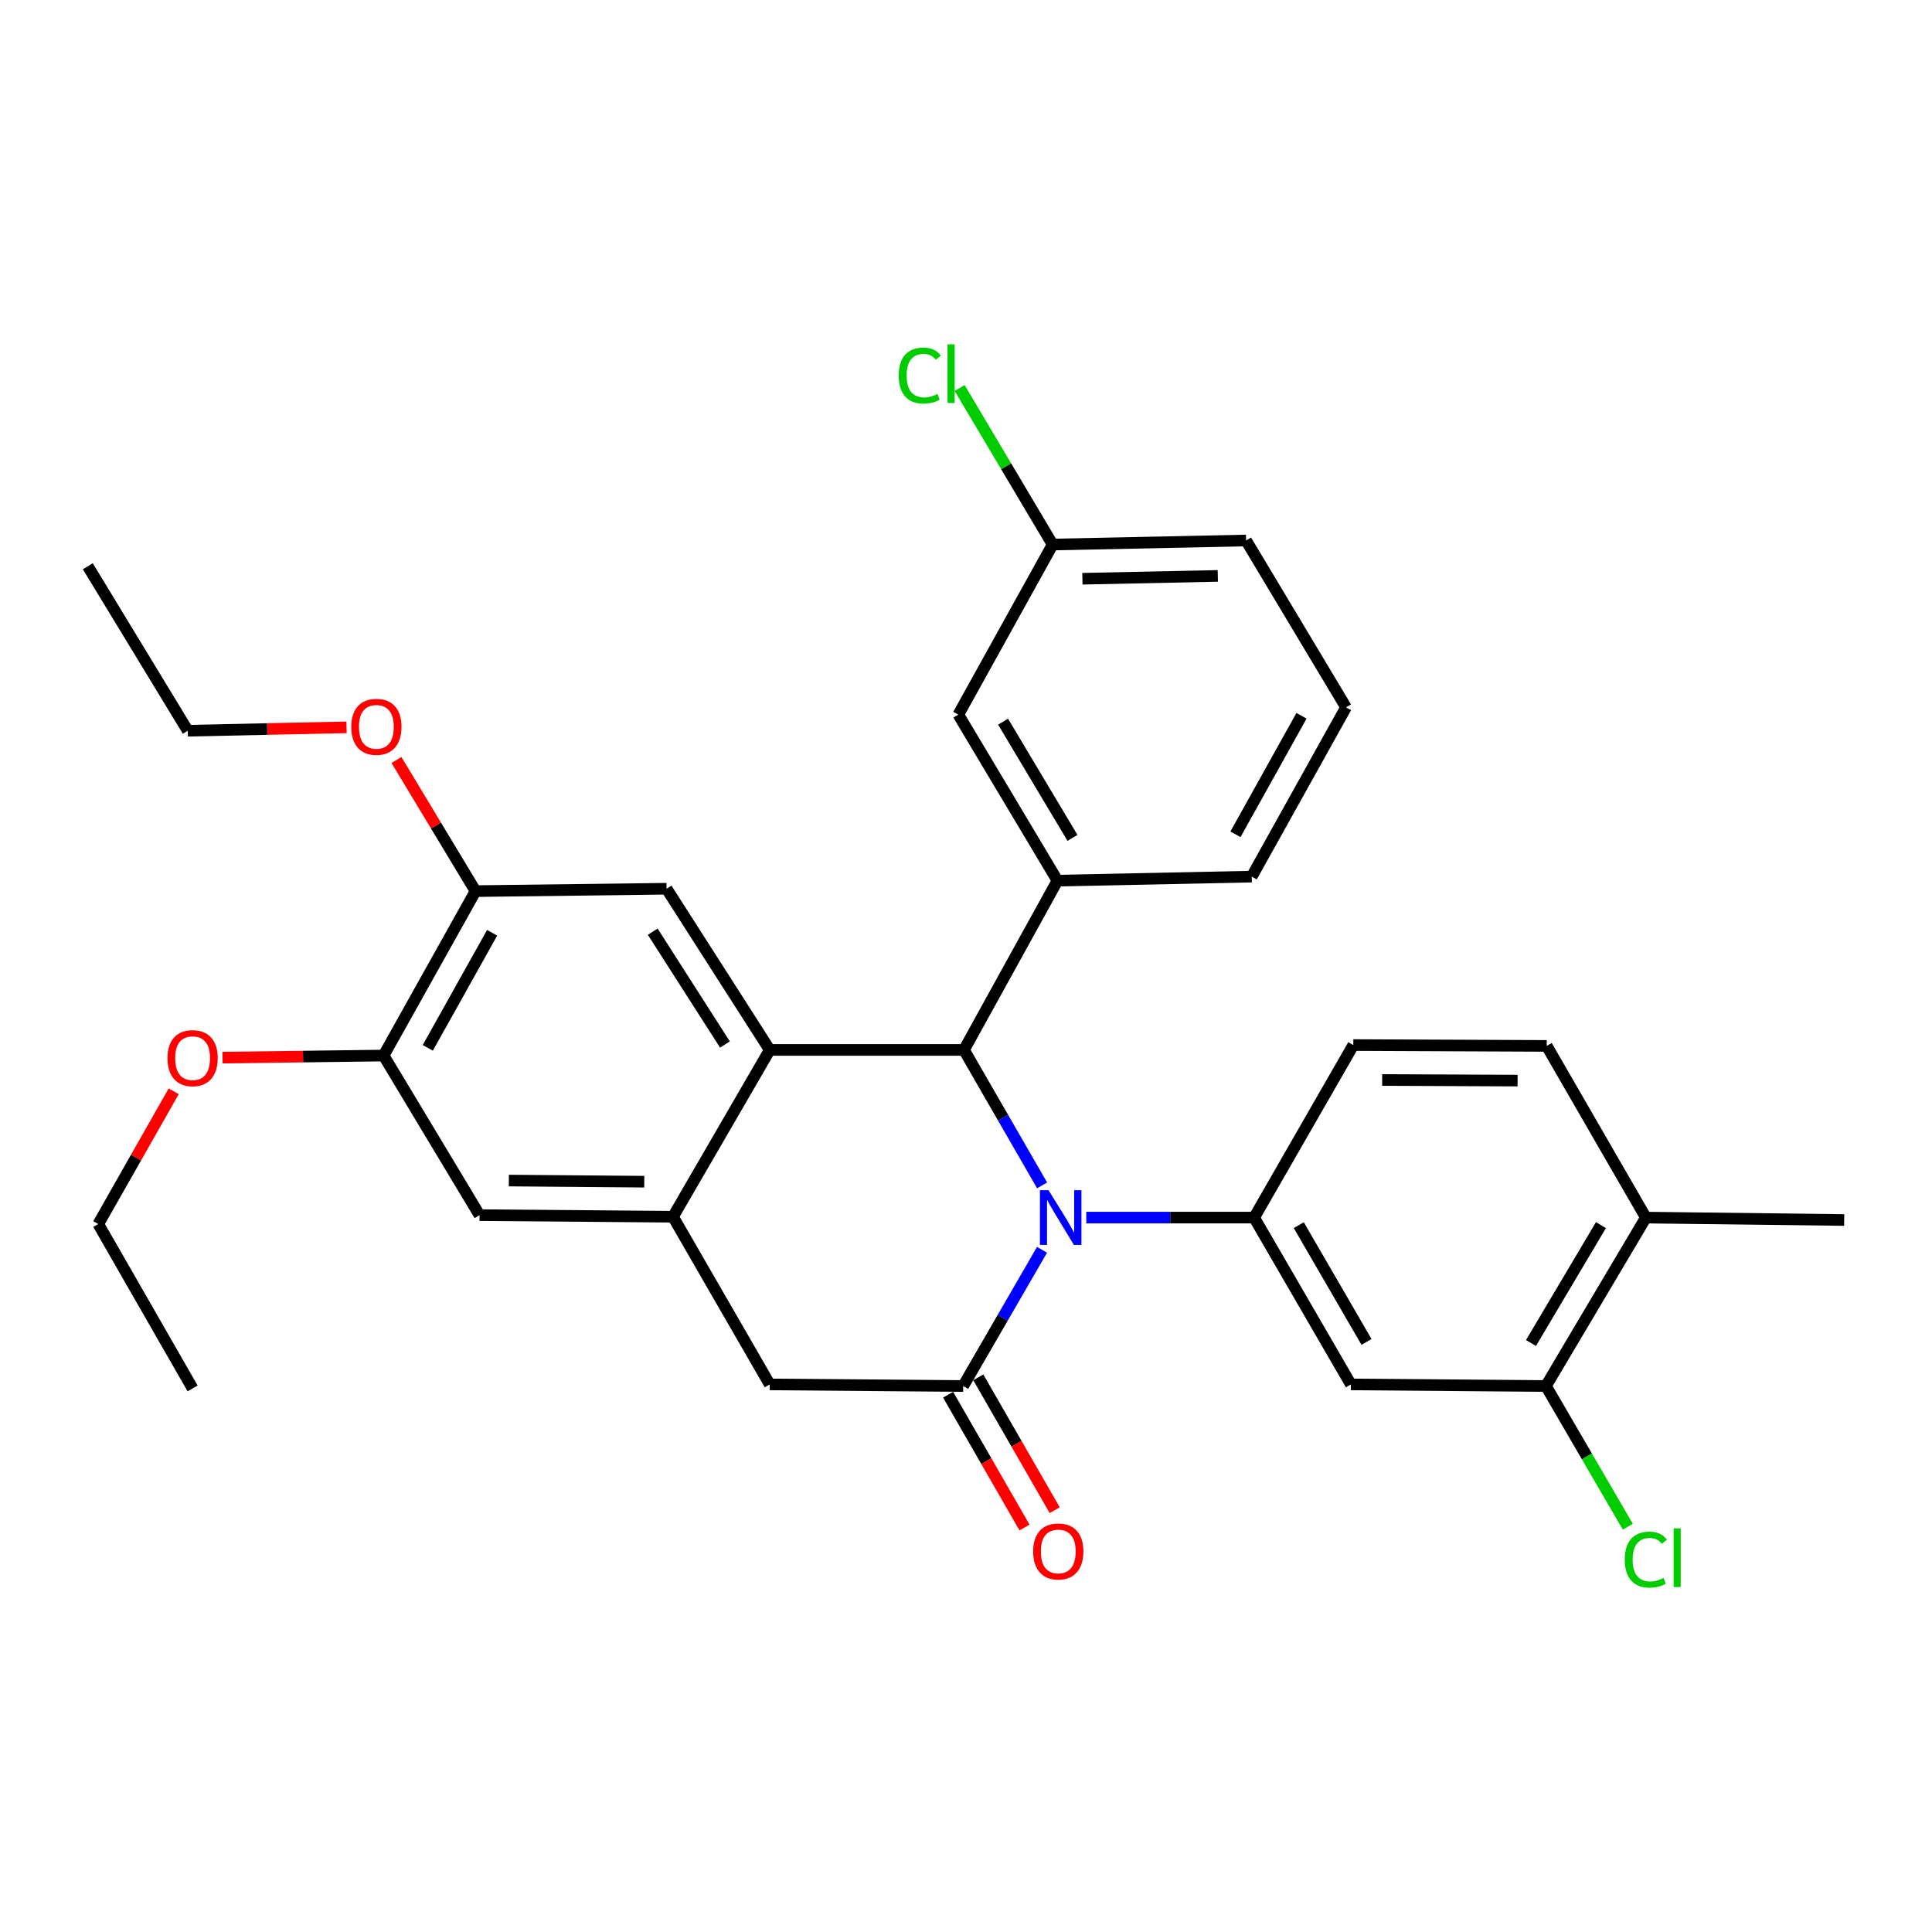 <?xml version='1.0' encoding='iso-8859-1'?>
<svg version='1.1' baseProfile='full'
              xmlns='http://www.w3.org/2000/svg'
                      xmlns:rdkit='http://www.rdkit.org/xml'
                      xmlns:xlink='http://www.w3.org/1999/xlink'
                  xml:space='preserve'
width='1000px' height='1000px' viewBox='0 0 1000 1000'>
<!-- END OF HEADER -->
<rect style='opacity:1.0;fill:#FFFFFF;stroke:none' width='1000' height='1000' x='0' y='0'> </rect>
<path class='bond-0' d='M 539.392,613.558 L 519.175,578.5' style='fill:none;fill-rule:evenodd;stroke:#0000FF;stroke-width:6px;stroke-linecap:butt;stroke-linejoin:miter;stroke-opacity:1' />
<path class='bond-0' d='M 519.175,578.5 L 498.959,543.442' style='fill:none;fill-rule:evenodd;stroke:#000000;stroke-width:6px;stroke-linecap:butt;stroke-linejoin:miter;stroke-opacity:1' />
<path class='bond-1' d='M 539.349,646.901 L 518.949,682.152' style='fill:none;fill-rule:evenodd;stroke:#0000FF;stroke-width:6px;stroke-linecap:butt;stroke-linejoin:miter;stroke-opacity:1' />
<path class='bond-1' d='M 518.949,682.152 L 498.548,717.404' style='fill:none;fill-rule:evenodd;stroke:#000000;stroke-width:6px;stroke-linecap:butt;stroke-linejoin:miter;stroke-opacity:1' />
<path class='bond-3' d='M 562.245,630.223 L 605.695,630.223' style='fill:none;fill-rule:evenodd;stroke:#0000FF;stroke-width:6px;stroke-linecap:butt;stroke-linejoin:miter;stroke-opacity:1' />
<path class='bond-3' d='M 605.695,630.223 L 649.146,630.223' style='fill:none;fill-rule:evenodd;stroke:#000000;stroke-width:6px;stroke-linecap:butt;stroke-linejoin:miter;stroke-opacity:1' />
<path class='bond-2' d='M 498.959,543.442 L 398.414,543.442' style='fill:none;fill-rule:evenodd;stroke:#000000;stroke-width:6px;stroke-linecap:butt;stroke-linejoin:miter;stroke-opacity:1' />
<path class='bond-5' d='M 498.959,543.442 L 547.34,455.82' style='fill:none;fill-rule:evenodd;stroke:#000000;stroke-width:6px;stroke-linecap:butt;stroke-linejoin:miter;stroke-opacity:1' />
<path class='bond-7' d='M 498.548,717.404 L 398.414,716.573' style='fill:none;fill-rule:evenodd;stroke:#000000;stroke-width:6px;stroke-linecap:butt;stroke-linejoin:miter;stroke-opacity:1' />
<path class='bond-13' d='M 490.739,721.897 L 510.516,756.273' style='fill:none;fill-rule:evenodd;stroke:#000000;stroke-width:6px;stroke-linecap:butt;stroke-linejoin:miter;stroke-opacity:1' />
<path class='bond-13' d='M 510.516,756.273 L 530.293,790.649' style='fill:none;fill-rule:evenodd;stroke:#FF0000;stroke-width:6px;stroke-linecap:butt;stroke-linejoin:miter;stroke-opacity:1' />
<path class='bond-13' d='M 506.358,712.911 L 526.135,747.287' style='fill:none;fill-rule:evenodd;stroke:#000000;stroke-width:6px;stroke-linecap:butt;stroke-linejoin:miter;stroke-opacity:1' />
<path class='bond-13' d='M 526.135,747.287 L 545.911,781.664' style='fill:none;fill-rule:evenodd;stroke:#FF0000;stroke-width:6px;stroke-linecap:butt;stroke-linejoin:miter;stroke-opacity:1' />
<path class='bond-6' d='M 398.414,543.442 L 345.018,460.005' style='fill:none;fill-rule:evenodd;stroke:#000000;stroke-width:6px;stroke-linecap:butt;stroke-linejoin:miter;stroke-opacity:1' />
<path class='bond-6' d='M 375.227,540.639 L 337.85,482.233' style='fill:none;fill-rule:evenodd;stroke:#000000;stroke-width:6px;stroke-linecap:butt;stroke-linejoin:miter;stroke-opacity:1' />
<path class='bond-31' d='M 398.414,543.442 L 348.341,629.782' style='fill:none;fill-rule:evenodd;stroke:#000000;stroke-width:6px;stroke-linecap:butt;stroke-linejoin:miter;stroke-opacity:1' />
<path class='bond-8' d='M 649.146,630.223 L 699.218,716.573' style='fill:none;fill-rule:evenodd;stroke:#000000;stroke-width:6px;stroke-linecap:butt;stroke-linejoin:miter;stroke-opacity:1' />
<path class='bond-8' d='M 672.245,634.136 L 707.295,694.582' style='fill:none;fill-rule:evenodd;stroke:#000000;stroke-width:6px;stroke-linecap:butt;stroke-linejoin:miter;stroke-opacity:1' />
<path class='bond-15' d='M 649.146,630.223 L 700.47,540.919' style='fill:none;fill-rule:evenodd;stroke:#000000;stroke-width:6px;stroke-linecap:butt;stroke-linejoin:miter;stroke-opacity:1' />
<path class='bond-4' d='M 348.341,629.782 L 398.414,716.573' style='fill:none;fill-rule:evenodd;stroke:#000000;stroke-width:6px;stroke-linecap:butt;stroke-linejoin:miter;stroke-opacity:1' />
<path class='bond-9' d='M 348.341,629.782 L 248.207,628.951' style='fill:none;fill-rule:evenodd;stroke:#000000;stroke-width:6px;stroke-linecap:butt;stroke-linejoin:miter;stroke-opacity:1' />
<path class='bond-9' d='M 333.471,611.639 L 263.376,611.058' style='fill:none;fill-rule:evenodd;stroke:#000000;stroke-width:6px;stroke-linecap:butt;stroke-linejoin:miter;stroke-opacity:1' />
<path class='bond-14' d='M 547.34,455.82 L 496.026,369.89' style='fill:none;fill-rule:evenodd;stroke:#000000;stroke-width:6px;stroke-linecap:butt;stroke-linejoin:miter;stroke-opacity:1' />
<path class='bond-14' d='M 555.113,433.693 L 519.193,373.542' style='fill:none;fill-rule:evenodd;stroke:#000000;stroke-width:6px;stroke-linecap:butt;stroke-linejoin:miter;stroke-opacity:1' />
<path class='bond-23' d='M 547.34,455.82 L 647.895,453.738' style='fill:none;fill-rule:evenodd;stroke:#000000;stroke-width:6px;stroke-linecap:butt;stroke-linejoin:miter;stroke-opacity:1' />
<path class='bond-10' d='M 345.018,460.005 L 246.134,461.246' style='fill:none;fill-rule:evenodd;stroke:#000000;stroke-width:6px;stroke-linecap:butt;stroke-linejoin:miter;stroke-opacity:1' />
<path class='bond-11' d='M 699.218,716.573 L 800.174,717.404' style='fill:none;fill-rule:evenodd;stroke:#000000;stroke-width:6px;stroke-linecap:butt;stroke-linejoin:miter;stroke-opacity:1' />
<path class='bond-12' d='M 248.207,628.951 L 198.555,546.345' style='fill:none;fill-rule:evenodd;stroke:#000000;stroke-width:6px;stroke-linecap:butt;stroke-linejoin:miter;stroke-opacity:1' />
<path class='bond-20' d='M 246.134,461.246 L 225.672,427.309' style='fill:none;fill-rule:evenodd;stroke:#000000;stroke-width:6px;stroke-linecap:butt;stroke-linejoin:miter;stroke-opacity:1' />
<path class='bond-20' d='M 225.672,427.309 L 205.209,393.372' style='fill:none;fill-rule:evenodd;stroke:#FF0000;stroke-width:6px;stroke-linecap:butt;stroke-linejoin:miter;stroke-opacity:1' />
<path class='bond-33' d='M 246.134,461.246 L 198.555,546.345' style='fill:none;fill-rule:evenodd;stroke:#000000;stroke-width:6px;stroke-linecap:butt;stroke-linejoin:miter;stroke-opacity:1' />
<path class='bond-33' d='M 254.725,482.804 L 221.419,542.374' style='fill:none;fill-rule:evenodd;stroke:#000000;stroke-width:6px;stroke-linecap:butt;stroke-linejoin:miter;stroke-opacity:1' />
<path class='bond-18' d='M 800.174,717.404 L 821.371,753.82' style='fill:none;fill-rule:evenodd;stroke:#000000;stroke-width:6px;stroke-linecap:butt;stroke-linejoin:miter;stroke-opacity:1' />
<path class='bond-18' d='M 821.371,753.82 L 842.567,790.236' style='fill:none;fill-rule:evenodd;stroke:#00CC00;stroke-width:6px;stroke-linecap:butt;stroke-linejoin:miter;stroke-opacity:1' />
<path class='bond-32' d='M 800.174,717.404 L 851.898,630.223' style='fill:none;fill-rule:evenodd;stroke:#000000;stroke-width:6px;stroke-linecap:butt;stroke-linejoin:miter;stroke-opacity:1' />
<path class='bond-32' d='M 792.436,695.133 L 828.643,634.106' style='fill:none;fill-rule:evenodd;stroke:#000000;stroke-width:6px;stroke-linecap:butt;stroke-linejoin:miter;stroke-opacity:1' />
<path class='bond-21' d='M 198.555,546.345 L 156.859,546.881' style='fill:none;fill-rule:evenodd;stroke:#000000;stroke-width:6px;stroke-linecap:butt;stroke-linejoin:miter;stroke-opacity:1' />
<path class='bond-21' d='M 156.859,546.881 L 115.163,547.417' style='fill:none;fill-rule:evenodd;stroke:#FF0000;stroke-width:6px;stroke-linecap:butt;stroke-linejoin:miter;stroke-opacity:1' />
<path class='bond-19' d='M 496.026,369.89 L 544.847,281.858' style='fill:none;fill-rule:evenodd;stroke:#000000;stroke-width:6px;stroke-linecap:butt;stroke-linejoin:miter;stroke-opacity:1' />
<path class='bond-17' d='M 700.47,540.919 L 800.584,541.36' style='fill:none;fill-rule:evenodd;stroke:#000000;stroke-width:6px;stroke-linecap:butt;stroke-linejoin:miter;stroke-opacity:1' />
<path class='bond-17' d='M 715.408,559.004 L 785.488,559.312' style='fill:none;fill-rule:evenodd;stroke:#000000;stroke-width:6px;stroke-linecap:butt;stroke-linejoin:miter;stroke-opacity:1' />
<path class='bond-16' d='M 851.898,630.223 L 800.584,541.36' style='fill:none;fill-rule:evenodd;stroke:#000000;stroke-width:6px;stroke-linecap:butt;stroke-linejoin:miter;stroke-opacity:1' />
<path class='bond-25' d='M 851.898,630.223 L 954.545,631.474' style='fill:none;fill-rule:evenodd;stroke:#000000;stroke-width:6px;stroke-linecap:butt;stroke-linejoin:miter;stroke-opacity:1' />
<path class='bond-22' d='M 544.847,281.858 L 520.776,241.345' style='fill:none;fill-rule:evenodd;stroke:#000000;stroke-width:6px;stroke-linecap:butt;stroke-linejoin:miter;stroke-opacity:1' />
<path class='bond-22' d='M 520.776,241.345 L 496.704,200.832' style='fill:none;fill-rule:evenodd;stroke:#00CC00;stroke-width:6px;stroke-linecap:butt;stroke-linejoin:miter;stroke-opacity:1' />
<path class='bond-34' d='M 544.847,281.858 L 644.972,279.756' style='fill:none;fill-rule:evenodd;stroke:#000000;stroke-width:6px;stroke-linecap:butt;stroke-linejoin:miter;stroke-opacity:1' />
<path class='bond-34' d='M 560.244,299.558 L 630.331,298.086' style='fill:none;fill-rule:evenodd;stroke:#000000;stroke-width:6px;stroke-linecap:butt;stroke-linejoin:miter;stroke-opacity:1' />
<path class='bond-28' d='M 179.37,376.459 L 138.279,377.344' style='fill:none;fill-rule:evenodd;stroke:#FF0000;stroke-width:6px;stroke-linecap:butt;stroke-linejoin:miter;stroke-opacity:1' />
<path class='bond-28' d='M 138.279,377.344 L 97.189,378.229' style='fill:none;fill-rule:evenodd;stroke:#000000;stroke-width:6px;stroke-linecap:butt;stroke-linejoin:miter;stroke-opacity:1' />
<path class='bond-27' d='M 89.903,564.847 L 70.386,599.202' style='fill:none;fill-rule:evenodd;stroke:#FF0000;stroke-width:6px;stroke-linecap:butt;stroke-linejoin:miter;stroke-opacity:1' />
<path class='bond-27' d='M 70.386,599.202 L 50.87,633.556' style='fill:none;fill-rule:evenodd;stroke:#000000;stroke-width:6px;stroke-linecap:butt;stroke-linejoin:miter;stroke-opacity:1' />
<path class='bond-24' d='M 647.895,453.738 L 696.706,366.116' style='fill:none;fill-rule:evenodd;stroke:#000000;stroke-width:6px;stroke-linecap:butt;stroke-linejoin:miter;stroke-opacity:1' />
<path class='bond-24' d='M 639.475,431.826 L 673.643,370.491' style='fill:none;fill-rule:evenodd;stroke:#000000;stroke-width:6px;stroke-linecap:butt;stroke-linejoin:miter;stroke-opacity:1' />
<path class='bond-26' d='M 696.706,366.116 L 644.972,279.756' style='fill:none;fill-rule:evenodd;stroke:#000000;stroke-width:6px;stroke-linecap:butt;stroke-linejoin:miter;stroke-opacity:1' />
<path class='bond-29' d='M 50.87,633.556 L 99.691,718.655' style='fill:none;fill-rule:evenodd;stroke:#000000;stroke-width:6px;stroke-linecap:butt;stroke-linejoin:miter;stroke-opacity:1' />
<path class='bond-30' d='M 97.189,378.229 L 45.455,293.1' style='fill:none;fill-rule:evenodd;stroke:#000000;stroke-width:6px;stroke-linecap:butt;stroke-linejoin:miter;stroke-opacity:1' />
<path  class='atom-0' d='M 542.741 616.063
L 552.021 631.063
Q 552.941 632.543, 554.421 635.223
Q 555.901 637.903, 555.981 638.063
L 555.981 616.063
L 559.741 616.063
L 559.741 644.383
L 555.861 644.383
L 545.901 627.983
Q 544.741 626.063, 543.501 623.863
Q 542.301 621.663, 541.941 620.983
L 541.941 644.383
L 538.261 644.383
L 538.261 616.063
L 542.741 616.063
' fill='#0000FF'/>
<path  class='atom-14' d='M 534.76 803.023
Q 534.76 796.223, 538.12 792.423
Q 541.48 788.623, 547.76 788.623
Q 554.04 788.623, 557.4 792.423
Q 560.76 796.223, 560.76 803.023
Q 560.76 809.903, 557.36 813.823
Q 553.96 817.703, 547.76 817.703
Q 541.52 817.703, 538.12 813.823
Q 534.76 809.943, 534.76 803.023
M 547.76 814.503
Q 552.08 814.503, 554.4 811.623
Q 556.76 808.703, 556.76 803.023
Q 556.76 797.463, 554.4 794.663
Q 552.08 791.823, 547.76 791.823
Q 543.44 791.823, 541.08 794.623
Q 538.76 797.423, 538.76 803.023
Q 538.76 808.743, 541.08 811.623
Q 543.44 814.503, 547.76 814.503
' fill='#FF0000'/>
<path  class='atom-19' d='M 840.978 807.247
Q 840.978 800.207, 844.258 796.527
Q 847.578 792.807, 853.858 792.807
Q 859.698 792.807, 862.818 796.927
L 860.178 799.087
Q 857.898 796.087, 853.858 796.087
Q 849.578 796.087, 847.298 798.967
Q 845.058 801.807, 845.058 807.247
Q 845.058 812.847, 847.378 815.727
Q 849.738 818.607, 854.298 818.607
Q 857.418 818.607, 861.058 816.727
L 862.178 819.727
Q 860.698 820.687, 858.458 821.247
Q 856.218 821.807, 853.738 821.807
Q 847.578 821.807, 844.258 818.047
Q 840.978 814.287, 840.978 807.247
' fill='#00CC00'/>
<path  class='atom-19' d='M 866.258 791.087
L 869.938 791.087
L 869.938 821.447
L 866.258 821.447
L 866.258 791.087
' fill='#00CC00'/>
<path  class='atom-21' d='M 181.811 376.207
Q 181.811 369.407, 185.171 365.607
Q 188.531 361.807, 194.811 361.807
Q 201.091 361.807, 204.451 365.607
Q 207.811 369.407, 207.811 376.207
Q 207.811 383.087, 204.411 387.007
Q 201.011 390.887, 194.811 390.887
Q 188.571 390.887, 185.171 387.007
Q 181.811 383.127, 181.811 376.207
M 194.811 387.687
Q 199.131 387.687, 201.451 384.807
Q 203.811 381.887, 203.811 376.207
Q 203.811 370.647, 201.451 367.847
Q 199.131 365.007, 194.811 365.007
Q 190.491 365.007, 188.131 367.807
Q 185.811 370.607, 185.811 376.207
Q 185.811 381.927, 188.131 384.807
Q 190.491 387.687, 194.811 387.687
' fill='#FF0000'/>
<path  class='atom-22' d='M 86.691 547.696
Q 86.691 540.896, 90.051 537.096
Q 93.411 533.296, 99.691 533.296
Q 105.971 533.296, 109.331 537.096
Q 112.691 540.896, 112.691 547.696
Q 112.691 554.576, 109.291 558.496
Q 105.891 562.376, 99.691 562.376
Q 93.451 562.376, 90.051 558.496
Q 86.691 554.616, 86.691 547.696
M 99.691 559.176
Q 104.011 559.176, 106.331 556.296
Q 108.691 553.376, 108.691 547.696
Q 108.691 542.136, 106.331 539.336
Q 104.011 536.496, 99.691 536.496
Q 95.371 536.496, 93.011 539.296
Q 90.691 542.096, 90.691 547.696
Q 90.691 553.416, 93.011 556.296
Q 95.371 559.176, 99.691 559.176
' fill='#FF0000'/>
<path  class='atom-23' d='M 465.172 194.386
Q 465.172 187.346, 468.452 183.666
Q 471.772 179.946, 478.052 179.946
Q 483.892 179.946, 487.012 184.066
L 484.372 186.226
Q 482.092 183.226, 478.052 183.226
Q 473.772 183.226, 471.492 186.106
Q 469.252 188.946, 469.252 194.386
Q 469.252 199.986, 471.572 202.866
Q 473.932 205.746, 478.492 205.746
Q 481.612 205.746, 485.252 203.866
L 486.372 206.866
Q 484.892 207.826, 482.652 208.386
Q 480.412 208.946, 477.932 208.946
Q 471.772 208.946, 468.452 205.186
Q 465.172 201.426, 465.172 194.386
' fill='#00CC00'/>
<path  class='atom-23' d='M 490.452 178.226
L 494.132 178.226
L 494.132 208.586
L 490.452 208.586
L 490.452 178.226
' fill='#00CC00'/>
</svg>
